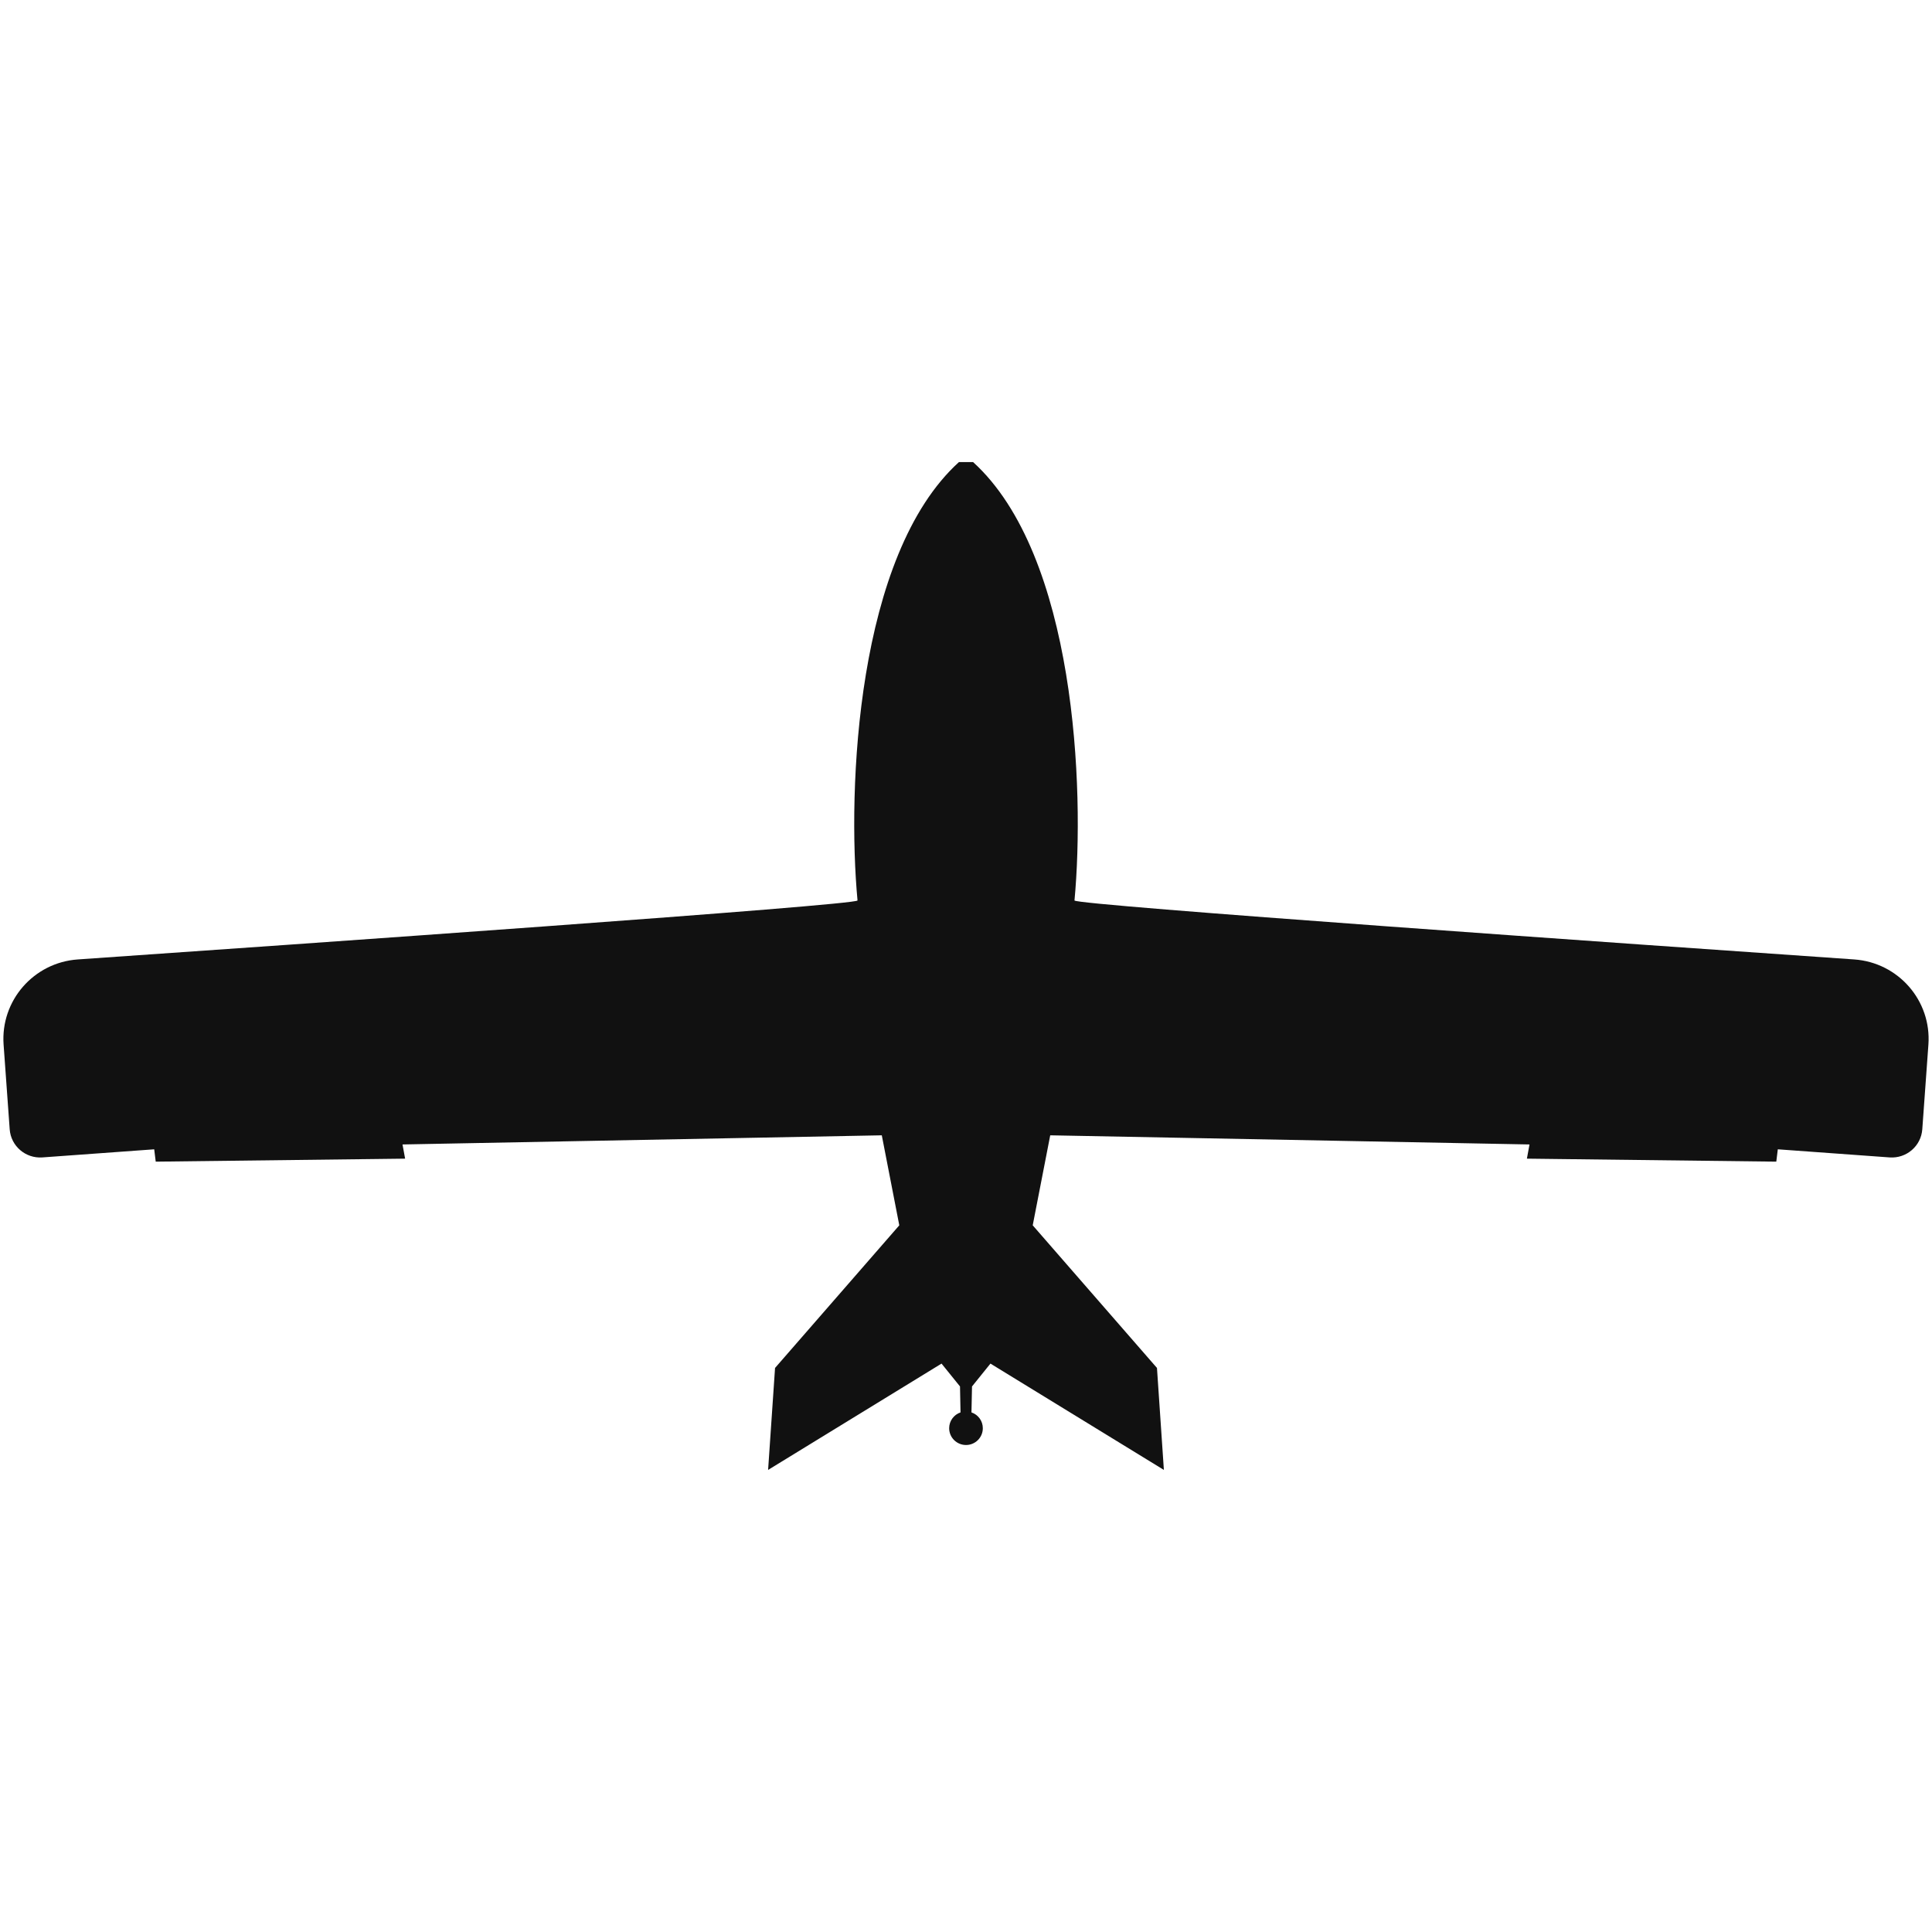 <svg width="116" height="116" viewBox="0 0 116 116" fill="none" xmlns="http://www.w3.org/2000/svg">
<path d="M51.487 54.066C50.86 47.355 51.427 33.325 57.576 27.744H58.425C64.574 33.325 65.14 47.355 64.514 54.066C64.564 54.347 98.526 56.72 111.326 57.606C113.979 57.789 115.976 60.083 115.784 62.723L115.417 67.805C115.344 68.81 114.466 69.565 113.456 69.493L106.742 69.006L106.651 69.747L91.677 69.567L91.834 68.715L63.057 68.166L62.006 73.57L69.466 82.134L69.881 88.256L59.468 81.872L58.361 83.244L58.328 84.803C58.726 84.937 59.01 85.311 59.01 85.752C59.01 86.31 58.558 86.76 58.001 86.76C57.443 86.76 56.989 86.31 56.989 85.752C56.989 85.313 57.275 84.937 57.671 84.803L57.64 83.244L56.531 81.872L46.118 88.256L46.535 82.134L53.995 73.57L52.944 68.166L24.167 68.715L24.324 69.567L9.35 69.747L9.259 69.006L2.543 69.493C1.534 69.565 0.655 68.81 0.582 67.805L0.216 62.723C0.025 60.083 2.023 57.789 4.673 57.606C17.474 56.72 51.436 54.349 51.486 54.066H51.487Z" fill="#111111"/>
</svg>
